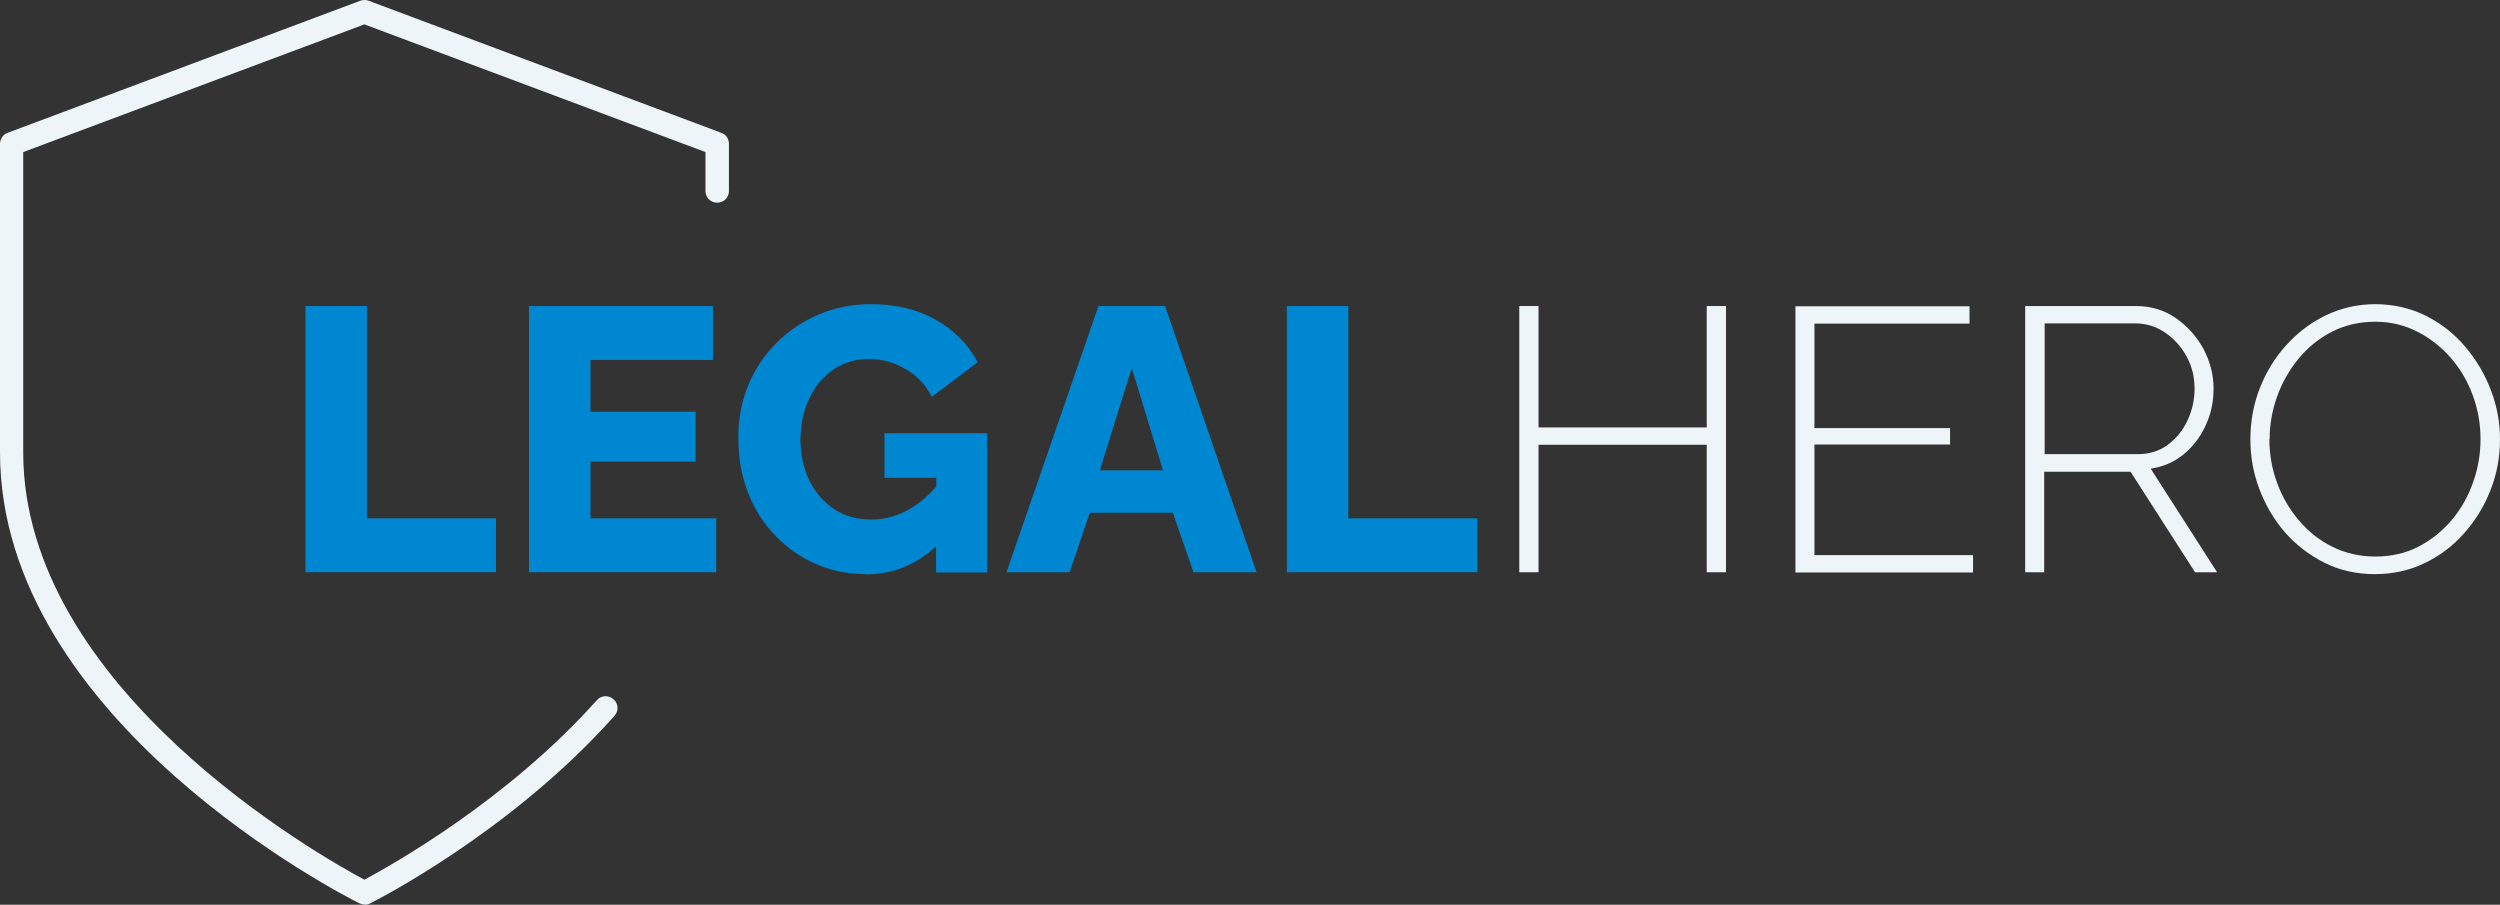 <svg width="105" height="38" viewBox="0 0 105 38" fill="none" xmlns="http://www.w3.org/2000/svg">
<rect x="0" y="0" width="105" height="38" fill="#333333" stroke="none"/>
<path d="M12.829 24.034V12.854H15.411V21.77H20.83V24.034H12.819H12.829Z" fill="#0087D2"/>
<path d="M30.082 21.77V24.034H22.218V12.854H29.944V15.117H24.8V17.292H29.215V19.389H24.8V21.77H30.082Z" fill="#0087D2"/>
<path d="M36.37 24.113C35.631 24.113 34.941 23.975 34.3 23.7C33.65 23.424 33.078 23.03 32.586 22.518C32.083 22.007 31.699 21.406 31.423 20.708C31.147 20.009 31.009 19.231 31.009 18.365C31.009 17.588 31.147 16.859 31.423 16.19C31.699 15.521 32.093 14.921 32.605 14.409C33.118 13.897 33.709 13.493 34.389 13.208C35.069 12.923 35.798 12.775 36.586 12.775C37.621 12.775 38.528 12.992 39.306 13.434C40.084 13.877 40.676 14.468 41.06 15.216L39.138 16.663C38.882 16.17 38.518 15.777 38.035 15.501C37.552 15.216 37.04 15.078 36.488 15.078C35.936 15.078 35.424 15.226 34.99 15.531C34.556 15.826 34.221 16.239 33.985 16.751C33.739 17.263 33.62 17.834 33.62 18.464C33.62 19.093 33.749 19.674 33.995 20.186C34.251 20.698 34.596 21.091 35.039 21.387C35.483 21.682 36.005 21.82 36.596 21.82C37.601 21.82 38.518 21.357 39.326 20.432V20.068H37.148V18.198H41.464V24.044H39.316V22.942C38.468 23.729 37.483 24.123 36.37 24.123V24.113Z" fill="#0087D2"/>
<path d="M46.145 12.854H48.934L52.776 24.034H50.126L49.259 21.534H45.771L44.923 24.034H42.273L46.135 12.854H46.145ZM48.845 19.753L47.534 15.452L46.194 19.753H48.845Z" fill="#0087D2"/>
<path d="M54.047 24.034V12.854H56.629V21.77H62.048V24.034H54.038H54.047Z" fill="#0087D2"/>
<path d="M72.491 12.854V24.034H71.683V18.68H64.618V24.034H63.81V12.854H64.618V17.952H71.683V12.854H72.491Z" fill="#EEF5F9"/>
<path d="M82.868 23.316V24.044H75.409V12.864H82.72V13.592H76.207V17.981H81.902V18.67H76.207V23.316H82.858H82.868Z" fill="#EEF5F9"/>
<path d="M85.058 24.034V12.854H89.709C90.339 12.854 90.901 13.021 91.394 13.366C91.886 13.71 92.27 14.143 92.556 14.674C92.832 15.206 92.97 15.757 92.97 16.318C92.97 16.879 92.862 17.391 92.635 17.873C92.418 18.355 92.103 18.759 91.709 19.084C91.315 19.408 90.852 19.605 90.329 19.684L93.118 24.034H92.192L89.482 19.812H85.856V24.034H85.048H85.058ZM85.866 19.074H89.787C90.27 19.074 90.694 18.946 91.049 18.68C91.403 18.414 91.679 18.08 91.876 17.657C92.073 17.233 92.172 16.791 92.172 16.318C92.172 15.846 92.064 15.383 91.837 14.97C91.61 14.556 91.305 14.222 90.93 13.966C90.556 13.71 90.132 13.582 89.689 13.582H85.876V19.074H85.866Z" fill="#EEF5F9"/>
<path d="M99.748 24.113C98.969 24.113 98.26 23.956 97.62 23.631C96.979 23.306 96.427 22.883 95.964 22.351C95.501 21.82 95.146 21.209 94.89 20.53C94.634 19.851 94.516 19.162 94.516 18.444C94.516 17.726 94.644 16.987 94.91 16.308C95.176 15.629 95.54 15.029 96.023 14.497C96.506 13.966 97.058 13.543 97.698 13.238C98.329 12.932 99.028 12.775 99.767 12.775C100.507 12.775 101.255 12.942 101.896 13.267C102.536 13.592 103.088 14.025 103.551 14.576C104.014 15.127 104.369 15.727 104.625 16.407C104.882 17.086 105 17.765 105 18.454C105 19.212 104.862 19.93 104.596 20.599C104.33 21.278 103.955 21.879 103.482 22.41C103.009 22.942 102.458 23.355 101.817 23.66C101.177 23.965 100.487 24.113 99.748 24.113ZM95.314 18.444C95.314 19.084 95.422 19.694 95.639 20.284C95.856 20.875 96.161 21.396 96.565 21.869C96.969 22.341 97.432 22.706 97.974 22.971C98.516 23.237 99.117 23.375 99.767 23.375C100.418 23.375 101.049 23.237 101.59 22.952C102.132 22.666 102.595 22.292 102.99 21.82C103.384 21.347 103.679 20.816 103.876 20.235C104.083 19.654 104.182 19.054 104.182 18.444C104.182 17.804 104.074 17.194 103.857 16.604C103.64 16.013 103.335 15.491 102.931 15.029C102.527 14.566 102.063 14.202 101.521 13.926C100.98 13.651 100.398 13.513 99.767 13.513C99.097 13.513 98.487 13.651 97.935 13.936C97.383 14.222 96.92 14.596 96.536 15.068C96.151 15.54 95.846 16.072 95.639 16.653C95.432 17.233 95.324 17.834 95.324 18.444H95.314Z" fill="#EEF5F9"/>
<path d="M15.312 37.99C15.233 37.99 15.165 37.971 15.096 37.941C14.485 37.636 0 30.274 0 18.995V6.043C0 5.836 0.128 5.649 0.315 5.58L15.135 0.03C15.243 -0.01 15.371 -0.01 15.48 0.03L30.299 5.58C30.497 5.649 30.615 5.836 30.615 6.043V8.021C30.615 8.297 30.398 8.513 30.122 8.513C29.846 8.513 29.63 8.297 29.63 8.021V6.387L15.303 1.024L0.975 6.387V18.995C0.975 28.936 13.48 35.972 15.303 36.947C16.396 36.366 21.313 33.62 25.067 29.408C25.245 29.201 25.56 29.182 25.767 29.369C25.974 29.546 25.994 29.861 25.806 30.067C21.451 34.959 15.766 37.833 15.529 37.951C15.46 37.99 15.381 38 15.312 38V37.99Z" fill="#EEF5F9"/>
</svg>
